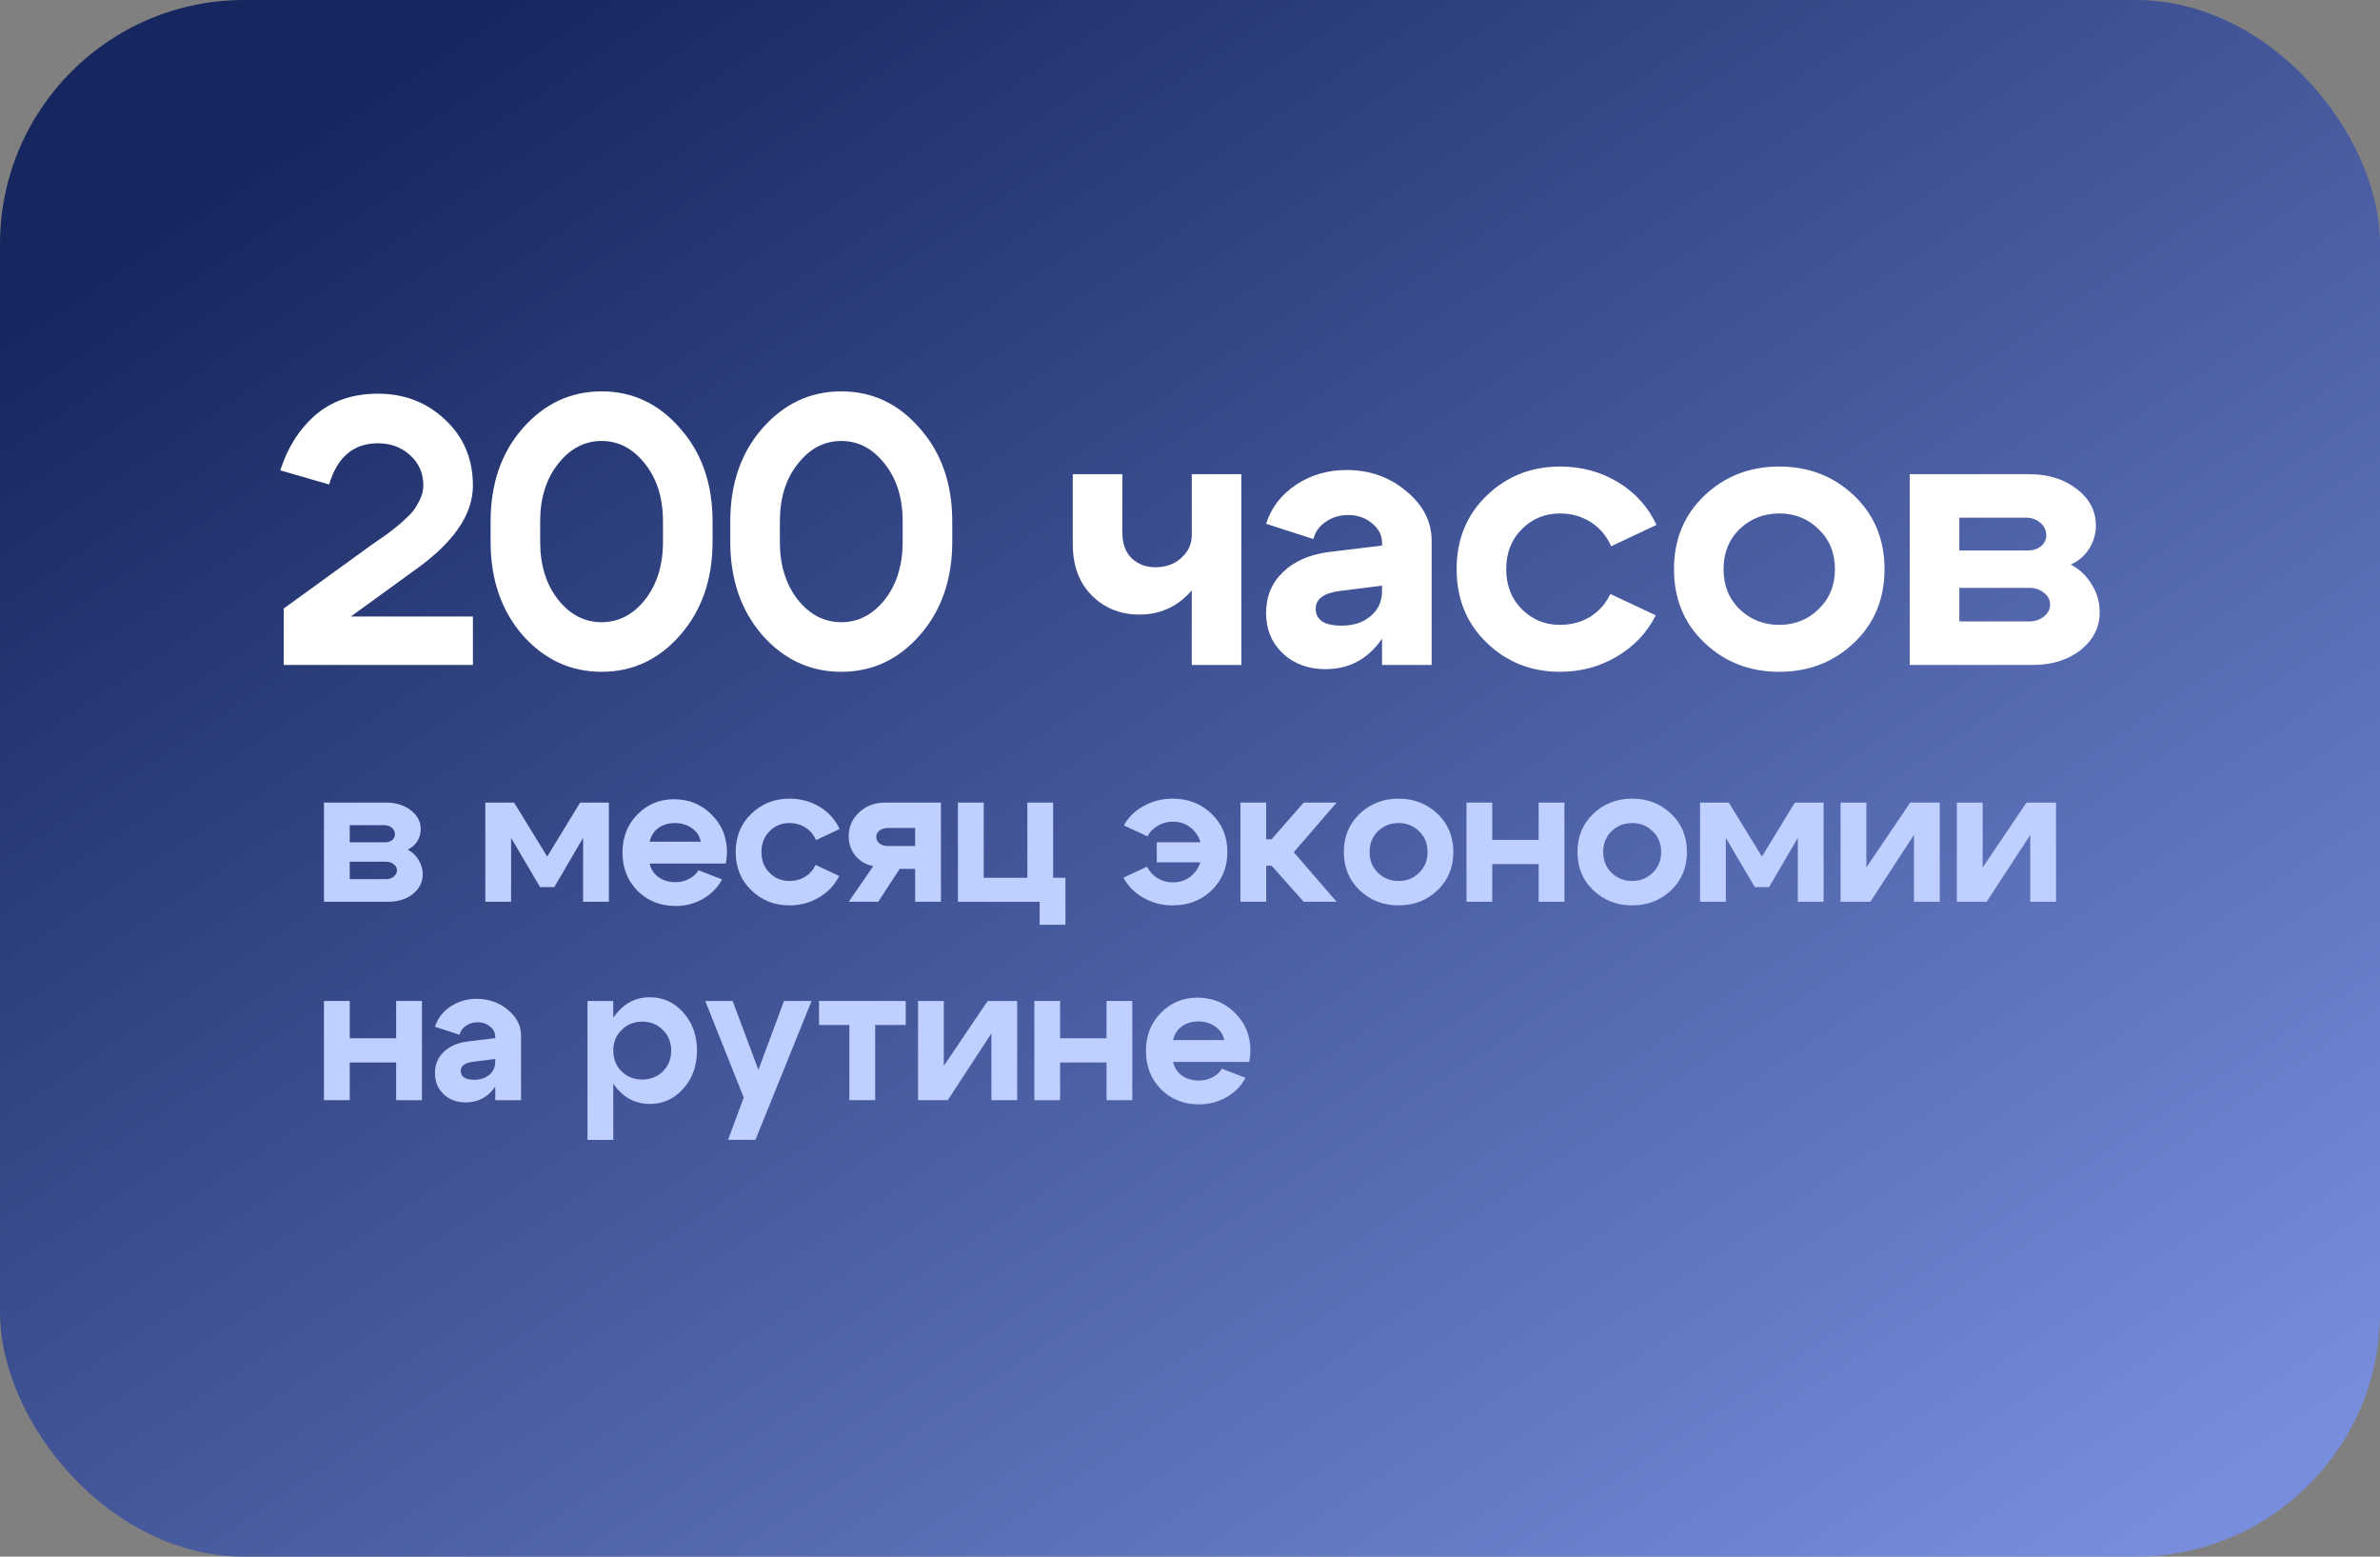 <?xml version="1.0" encoding="UTF-8"?> <svg xmlns="http://www.w3.org/2000/svg" width="156" height="102" viewBox="0 0 156 102" fill="none"><rect x="0" y="0" width="156" height="102" fill="#808080" stroke="none"/><rect width="156" height="102" rx="16" fill="url(#paint0_linear_3908_467)"></rect><path d="M132.751 33.92H128.426V36.07H132.926C133.259 36.07 133.542 35.979 133.776 35.795C134.009 35.595 134.126 35.362 134.126 35.095C134.126 34.745 133.992 34.462 133.726 34.245C133.476 34.029 133.151 33.92 132.751 33.92ZM133.001 38.52H128.426V40.72H133.001C133.384 40.72 133.709 40.612 133.976 40.395C134.242 40.179 134.376 39.92 134.376 39.62C134.376 39.304 134.242 39.045 133.976 38.845C133.726 38.629 133.401 38.52 133.001 38.52ZM133.251 43.57H125.176V31.07H133.001C134.251 31.07 135.292 31.395 136.126 32.045C136.959 32.679 137.376 33.479 137.376 34.445C137.376 34.995 137.226 35.504 136.926 35.97C136.642 36.42 136.242 36.762 135.726 36.995C136.309 37.295 136.767 37.729 137.101 38.295C137.451 38.845 137.626 39.454 137.626 40.12C137.626 41.104 137.209 41.929 136.376 42.595C135.542 43.245 134.501 43.57 133.251 43.57Z" fill="white"></path><path d="M114.023 34.67C113.323 35.354 112.973 36.229 112.973 37.295C112.973 38.362 113.323 39.237 114.023 39.92C114.739 40.604 115.606 40.945 116.623 40.945C117.639 40.945 118.498 40.604 119.198 39.92C119.914 39.237 120.273 38.362 120.273 37.295C120.273 36.229 119.914 35.354 119.198 34.67C118.498 33.987 117.639 33.645 116.623 33.645C115.606 33.645 114.739 33.987 114.023 34.67ZM111.723 42.12C110.389 40.854 109.723 39.245 109.723 37.295C109.723 35.345 110.389 33.737 111.723 32.47C113.056 31.204 114.689 30.57 116.623 30.57C118.556 30.57 120.189 31.204 121.523 32.47C122.856 33.737 123.523 35.345 123.523 37.295C123.523 39.245 122.856 40.854 121.523 42.12C120.189 43.387 118.556 44.02 116.623 44.02C114.689 44.02 113.056 43.387 111.723 42.12Z" fill="white"></path><path d="M99.752 34.67C99.068 35.354 98.727 36.229 98.727 37.295C98.727 38.362 99.068 39.237 99.752 39.92C100.435 40.604 101.268 40.945 102.252 40.945C102.985 40.945 103.643 40.77 104.227 40.42C104.81 40.054 105.252 39.554 105.552 38.92L108.527 40.32C107.96 41.454 107.11 42.354 105.977 43.02C104.86 43.687 103.618 44.02 102.252 44.02C100.368 44.02 98.768 43.387 97.452 42.12C96.135 40.854 95.477 39.245 95.477 37.295C95.477 35.345 96.135 33.737 97.452 32.47C98.768 31.204 100.368 30.57 102.252 30.57C103.652 30.57 104.918 30.912 106.052 31.595C107.185 32.279 108.027 33.212 108.577 34.395L105.602 35.795C105.318 35.129 104.877 34.604 104.277 34.22C103.677 33.837 103.002 33.645 102.252 33.645C101.268 33.645 100.435 33.987 99.752 34.67Z" fill="white"></path><path d="M90.588 38.372L87.838 38.722C86.772 38.855 86.238 39.247 86.238 39.897C86.238 40.247 86.38 40.522 86.663 40.722C86.963 40.905 87.38 40.997 87.913 40.997C88.713 40.997 89.355 40.788 89.838 40.372C90.338 39.955 90.588 39.405 90.588 38.722H91.463C91.463 40.188 91.03 41.413 90.163 42.397C89.297 43.364 88.205 43.847 86.888 43.847C85.755 43.847 84.822 43.505 84.088 42.822C83.355 42.122 82.988 41.239 82.988 40.172C82.988 39.089 83.355 38.197 84.088 37.497C84.822 36.78 85.822 36.339 87.088 36.172L90.588 35.747V35.572C90.588 35.072 90.372 34.647 89.938 34.297C89.505 33.93 88.98 33.747 88.363 33.747C87.813 33.747 87.322 33.897 86.888 34.197C86.472 34.48 86.205 34.855 86.088 35.322L82.988 34.322C83.322 33.272 83.972 32.422 84.938 31.772C85.922 31.122 87.03 30.797 88.263 30.797C89.763 30.797 91.063 31.255 92.163 32.172C93.28 33.089 93.838 34.172 93.838 35.422V43.572H90.588V38.372Z" fill="white"></path><path d="M81.366 31.07V43.57H78.116V31.07H81.366ZM73.566 31.07V34.895C73.566 35.612 73.766 36.17 74.166 36.57C74.583 36.97 75.108 37.17 75.741 37.17C76.408 37.17 76.966 36.97 77.416 36.57C77.883 36.154 78.116 35.654 78.116 35.07H79.391C79.391 36.537 78.941 37.77 78.041 38.77C77.141 39.77 76.025 40.27 74.691 40.27C73.441 40.27 72.4 39.854 71.566 39.02C70.733 38.187 70.316 37.062 70.316 35.645V31.07H73.566Z" fill="white"></path><path d="M51.117 35.495C51.117 37.028 51.509 38.294 52.292 39.294C53.075 40.278 54.026 40.77 55.142 40.77C56.259 40.77 57.209 40.278 57.992 39.294C58.776 38.294 59.167 37.028 59.167 35.495V34.169C59.167 32.636 58.776 31.378 57.992 30.395C57.209 29.395 56.259 28.895 55.142 28.895C54.026 28.895 53.075 29.395 52.292 30.395C51.509 31.378 51.117 32.636 51.117 34.169V35.495ZM47.867 35.495V34.169C47.867 31.703 48.567 29.669 49.967 28.07C51.384 26.453 53.109 25.645 55.142 25.645C57.175 25.645 58.892 26.453 60.292 28.07C61.709 29.669 62.417 31.703 62.417 34.169V35.495C62.417 37.961 61.709 40.003 60.292 41.62C58.892 43.219 57.175 44.02 55.142 44.02C53.109 44.02 51.384 43.219 49.967 41.62C48.567 40.003 47.867 37.961 47.867 35.495Z" fill="white"></path><path d="M35.406 35.495C35.406 37.028 35.798 38.294 36.581 39.294C37.365 40.278 38.315 40.77 39.431 40.77C40.548 40.77 41.498 40.278 42.281 39.294C43.065 38.294 43.456 37.028 43.456 35.495V34.169C43.456 32.636 43.065 31.378 42.281 30.395C41.498 29.395 40.548 28.895 39.431 28.895C38.315 28.895 37.365 29.395 36.581 30.395C35.798 31.378 35.406 32.636 35.406 34.169V35.495ZM32.156 35.495V34.169C32.156 31.703 32.856 29.669 34.256 28.07C35.673 26.453 37.398 25.645 39.431 25.645C41.465 25.645 43.181 26.453 44.581 28.07C45.998 29.669 46.706 31.703 46.706 34.169V35.495C46.706 37.961 45.998 40.003 44.581 41.62C43.181 43.219 41.465 44.02 39.431 44.02C37.398 44.02 35.673 43.219 34.256 41.62C32.856 40.003 32.156 37.961 32.156 35.495Z" fill="white"></path><path d="M30.998 31.822C30.998 33.739 29.698 35.605 27.098 37.422L22.998 40.397H30.998V43.572H18.598V39.872L24.398 35.672C24.881 35.339 25.206 35.114 25.373 34.997C25.556 34.864 25.84 34.639 26.223 34.322C26.606 33.989 26.881 33.722 27.048 33.522C27.215 33.305 27.373 33.047 27.523 32.747C27.673 32.43 27.748 32.122 27.748 31.822C27.748 31.005 27.456 30.338 26.873 29.822C26.306 29.305 25.606 29.047 24.773 29.047C23.173 29.047 22.106 29.947 21.573 31.747L18.373 30.822C18.84 29.338 19.606 28.13 20.673 27.197C21.756 26.264 23.123 25.797 24.773 25.797C26.506 25.797 27.973 26.363 29.173 27.497C30.39 28.63 30.998 30.072 30.998 31.822Z" fill="white"></path><path d="M80.246 68.153C80.168 67.78 79.973 67.486 79.661 67.269C79.349 67.044 78.977 66.931 78.543 66.931C78.127 66.931 77.768 67.039 77.464 67.256C77.17 67.473 76.979 67.772 76.892 68.153H80.246ZM76.892 69.583C76.979 69.964 77.174 70.263 77.477 70.48C77.789 70.697 78.158 70.805 78.582 70.805C78.903 70.805 79.198 70.736 79.466 70.597C79.744 70.458 79.952 70.268 80.09 70.025L81.637 70.623C81.36 71.152 80.944 71.576 80.389 71.897C79.843 72.209 79.241 72.365 78.582 72.365C77.594 72.365 76.767 72.036 76.099 71.377C75.441 70.71 75.111 69.873 75.111 68.868C75.111 67.863 75.436 67.031 76.086 66.372C76.736 65.705 77.538 65.371 78.491 65.371C79.462 65.371 80.281 65.705 80.948 66.372C81.624 67.039 81.962 67.867 81.962 68.855C81.962 69.063 81.936 69.306 81.884 69.583H76.892Z" fill="#BFCFFF"></path><path d="M67.797 72.09V65.59H69.487V68.034H72.529V65.59H74.219V72.09H72.529V69.62H69.487V72.09H67.797Z" fill="#BFCFFF"></path><path d="M66.674 72.09H64.984V67.709L62.124 72.09H60.174V65.59H61.864V69.841L64.737 65.59H66.674V72.09Z" fill="#BFCFFF"></path><path d="M59.367 65.59V67.163H57.364V72.09H55.675V67.163H53.685V65.59H59.367Z" fill="#BFCFFF"></path><path d="M51.388 65.59H53.195L49.516 74.69H47.722L48.749 71.921L46.227 65.59H48.021L49.711 70.101L51.388 65.59Z" fill="#BFCFFF"></path><path d="M38.508 65.591H40.198V74.691H38.508V65.591ZM40.744 67.489C40.38 67.844 40.198 68.295 40.198 68.841C40.198 69.387 40.38 69.842 40.744 70.206C41.108 70.561 41.559 70.739 42.096 70.739C42.633 70.739 43.084 70.561 43.448 70.206C43.812 69.842 43.994 69.387 43.994 68.841C43.994 68.295 43.812 67.844 43.448 67.489C43.084 67.125 42.633 66.943 42.096 66.943C41.559 66.943 41.108 67.125 40.744 67.489ZM40.458 71.35C39.886 70.682 39.6 69.846 39.6 68.841C39.6 67.835 39.886 67.003 40.458 66.345C41.03 65.677 41.74 65.344 42.59 65.344C43.456 65.344 44.189 65.677 44.787 66.345C45.385 67.012 45.684 67.844 45.684 68.841C45.684 69.837 45.385 70.669 44.787 71.337C44.189 72.004 43.456 72.338 42.59 72.338C41.74 72.338 41.03 72.008 40.458 71.35Z" fill="#BFCFFF"></path><path d="M32.462 69.388L31.032 69.57C30.477 69.64 30.2 69.843 30.2 70.181C30.2 70.363 30.273 70.506 30.421 70.61C30.577 70.706 30.793 70.753 31.071 70.753C31.487 70.753 31.82 70.645 32.072 70.428C32.332 70.212 32.462 69.926 32.462 69.57H32.917C32.917 70.333 32.691 70.97 32.241 71.481C31.79 71.984 31.222 72.235 30.538 72.235C29.948 72.235 29.463 72.058 29.082 71.702C28.7 71.338 28.51 70.879 28.51 70.324C28.51 69.761 28.7 69.297 29.082 68.933C29.463 68.561 29.983 68.331 30.642 68.244L32.462 68.023V67.932C32.462 67.672 32.349 67.451 32.124 67.269C31.898 67.079 31.625 66.983 31.305 66.983C31.019 66.983 30.763 67.061 30.538 67.217C30.321 67.365 30.182 67.56 30.122 67.802L28.51 67.282C28.683 66.736 29.021 66.294 29.524 65.956C30.035 65.618 30.611 65.449 31.253 65.449C32.033 65.449 32.709 65.688 33.281 66.164C33.861 66.641 34.152 67.204 34.152 67.854V72.092H32.462V69.388Z" fill="#BFCFFF"></path><path d="M21.234 72.09V65.59H22.924V68.034H25.966V65.59H27.656V72.09H25.966V69.62H22.924V72.09H21.234Z" fill="#BFCFFF"></path><path d="M134.766 59.09H133.076V54.709L130.216 59.09H128.266V52.59H129.956V56.841L132.829 52.59H134.766V59.09Z" fill="#BFCFFF"></path><path d="M127.143 59.09H125.453V54.709L122.593 59.09H120.643V52.59H122.333V56.841L125.206 52.59H127.143V59.09Z" fill="#BFCFFF"></path><path d="M111.432 59.09V52.59H113.317L115.488 56.126L117.646 52.59H119.531V59.09H117.841V54.904L115.956 58.128H115.02L113.122 54.904V59.09H111.432Z" fill="#BFCFFF"></path><path d="M105.632 54.464C105.268 54.819 105.086 55.274 105.086 55.829C105.086 56.384 105.268 56.839 105.632 57.194C106.005 57.549 106.456 57.727 106.984 57.727C107.513 57.727 107.959 57.549 108.323 57.194C108.696 56.839 108.882 56.384 108.882 55.829C108.882 55.274 108.696 54.819 108.323 54.464C107.959 54.109 107.513 53.931 106.984 53.931C106.456 53.931 106.005 54.109 105.632 54.464ZM104.436 58.338C103.743 57.679 103.396 56.843 103.396 55.829C103.396 54.815 103.743 53.979 104.436 53.32C105.13 52.661 105.979 52.332 106.984 52.332C107.99 52.332 108.839 52.661 109.532 53.32C110.226 53.979 110.572 54.815 110.572 55.829C110.572 56.843 110.226 57.679 109.532 58.338C108.839 58.997 107.99 59.326 106.984 59.326C105.979 59.326 105.13 58.997 104.436 58.338Z" fill="#BFCFFF"></path><path d="M96.121 59.09V52.59H97.811V55.034H100.853V52.59H102.543V59.09H100.853V56.62H97.811V59.09H96.121Z" fill="#BFCFFF"></path><path d="M90.32 54.464C89.956 54.819 89.774 55.274 89.774 55.829C89.774 56.384 89.956 56.839 90.32 57.194C90.693 57.549 91.143 57.727 91.672 57.727C92.201 57.727 92.647 57.549 93.011 57.194C93.384 56.839 93.57 56.384 93.57 55.829C93.57 55.274 93.384 54.819 93.011 54.464C92.647 54.109 92.201 53.931 91.672 53.931C91.143 53.931 90.693 54.109 90.32 54.464ZM89.124 58.338C88.431 57.679 88.084 56.843 88.084 55.829C88.084 54.815 88.431 53.979 89.124 53.32C89.817 52.661 90.667 52.332 91.672 52.332C92.677 52.332 93.527 52.661 94.22 53.32C94.913 53.979 95.26 54.815 95.26 55.829C95.26 56.843 94.913 57.679 94.22 58.338C93.527 58.997 92.677 59.326 91.672 59.326C90.667 59.326 89.817 58.997 89.124 58.338Z" fill="#BFCFFF"></path><path d="M81.305 59.09V52.59H82.995V54.995H83.346L85.452 52.59H87.61L84.802 55.84L87.61 59.09H85.452L83.346 56.724H82.995V59.09H81.305Z" fill="#BFCFFF"></path><path d="M75.821 56.505V55.192H80.007V56.505H75.821ZM78.226 57.259C78.59 56.886 78.772 56.41 78.772 55.829C78.772 55.248 78.59 54.772 78.226 54.399C77.87 54.026 77.424 53.84 76.887 53.84C76.531 53.84 76.202 53.927 75.899 54.1C75.595 54.273 75.366 54.507 75.21 54.802L73.663 54.087C73.957 53.55 74.391 53.125 74.963 52.813C75.543 52.492 76.176 52.332 76.861 52.332C77.883 52.332 78.737 52.666 79.422 53.333C80.106 53.992 80.449 54.824 80.449 55.829C80.449 56.834 80.106 57.671 79.422 58.338C78.737 58.997 77.883 59.326 76.861 59.326C76.167 59.326 75.53 59.161 74.95 58.832C74.369 58.503 73.931 58.061 73.637 57.506L75.184 56.791C75.34 57.103 75.569 57.354 75.873 57.545C76.176 57.727 76.514 57.818 76.887 57.818C77.424 57.818 77.87 57.632 78.226 57.259Z" fill="#BFCFFF"></path><path d="M62.789 59.09V52.59H64.479V57.517H67.339V52.59H69.029V57.517H69.835V60.598H68.145V59.09H62.789Z" fill="#BFCFFF"></path><path d="M58.203 55.437H59.984V54.254H58.203C57.978 54.254 57.791 54.31 57.644 54.423C57.505 54.535 57.436 54.674 57.436 54.839C57.436 55.012 57.505 55.155 57.644 55.268C57.791 55.38 57.978 55.437 58.203 55.437ZM58.97 56.932L57.566 59.09H55.629L57.241 56.75C56.764 56.663 56.374 56.438 56.071 56.074C55.776 55.71 55.629 55.285 55.629 54.8C55.629 54.176 55.859 53.651 56.318 53.227C56.777 52.802 57.345 52.59 58.021 52.59H61.674V59.09H59.984V56.932H58.97Z" fill="#BFCFFF"></path><path d="M50.444 54.464C50.088 54.819 49.911 55.274 49.911 55.829C49.911 56.384 50.088 56.839 50.444 57.194C50.799 57.549 51.232 57.727 51.744 57.727C52.125 57.727 52.467 57.636 52.771 57.454C53.074 57.263 53.304 57.003 53.46 56.674L55.007 57.402C54.712 57.991 54.27 58.459 53.681 58.806C53.1 59.153 52.454 59.326 51.744 59.326C50.764 59.326 49.932 58.997 49.248 58.338C48.563 57.679 48.221 56.843 48.221 55.829C48.221 54.815 48.563 53.979 49.248 53.32C49.932 52.661 50.764 52.332 51.744 52.332C52.472 52.332 53.13 52.51 53.72 52.865C54.309 53.22 54.747 53.706 55.033 54.321L53.486 55.049C53.338 54.702 53.109 54.429 52.797 54.23C52.485 54.031 52.134 53.931 51.744 53.931C51.232 53.931 50.799 54.109 50.444 54.464Z" fill="#BFCFFF"></path><path d="M45.936 55.153C45.858 54.78 45.663 54.486 45.351 54.269C45.039 54.044 44.666 53.931 44.233 53.931C43.817 53.931 43.457 54.039 43.154 54.256C42.859 54.473 42.668 54.772 42.582 55.153H45.936ZM42.582 56.583C42.668 56.964 42.863 57.263 43.167 57.48C43.479 57.697 43.847 57.805 44.272 57.805C44.592 57.805 44.887 57.736 45.156 57.597C45.433 57.458 45.641 57.268 45.78 57.025L47.327 57.623C47.049 58.152 46.633 58.576 46.079 58.897C45.533 59.209 44.93 59.365 44.272 59.365C43.284 59.365 42.456 59.036 41.789 58.377C41.13 57.71 40.801 56.873 40.801 55.868C40.801 54.863 41.126 54.031 41.776 53.372C42.426 52.705 43.227 52.371 44.181 52.371C45.151 52.371 45.97 52.705 46.638 53.372C47.314 54.039 47.652 54.867 47.652 55.855C47.652 56.063 47.626 56.306 47.574 56.583H42.582Z" fill="#BFCFFF"></path><path d="M31.811 59.09V52.59H33.696L35.867 56.126L38.025 52.59H39.91V59.09H38.219V54.904L36.334 58.128H35.398L33.501 54.904V59.09H31.811Z" fill="#BFCFFF"></path><path d="M25.173 54.072H22.924V55.19H25.264C25.438 55.19 25.585 55.142 25.706 55.047C25.828 54.943 25.888 54.822 25.888 54.683C25.888 54.501 25.819 54.353 25.68 54.241C25.55 54.128 25.381 54.072 25.173 54.072ZM25.303 56.464H22.924V57.608H25.303C25.503 57.608 25.672 57.551 25.81 57.439C25.949 57.326 26.018 57.192 26.018 57.036C26.018 56.871 25.949 56.737 25.81 56.633C25.68 56.52 25.511 56.464 25.303 56.464ZM25.433 59.09H21.234V52.59H25.303C25.953 52.59 26.495 52.759 26.928 53.097C27.362 53.426 27.578 53.842 27.578 54.345C27.578 54.631 27.5 54.895 27.344 55.138C27.197 55.372 26.989 55.55 26.72 55.671C27.024 55.827 27.262 56.052 27.435 56.347C27.617 56.633 27.708 56.949 27.708 57.296C27.708 57.807 27.492 58.236 27.058 58.583C26.625 58.921 26.083 59.09 25.433 59.09Z" fill="#BFCFFF"></path><defs><linearGradient id="paint0_linear_3908_467" x1="7.915" y1="15.578" x2="88.441" y2="136.643" gradientUnits="userSpaceOnUse"><stop stop-color="#16265F"></stop><stop offset="1" stop-color="#788EDD"></stop></linearGradient></defs></svg> 
